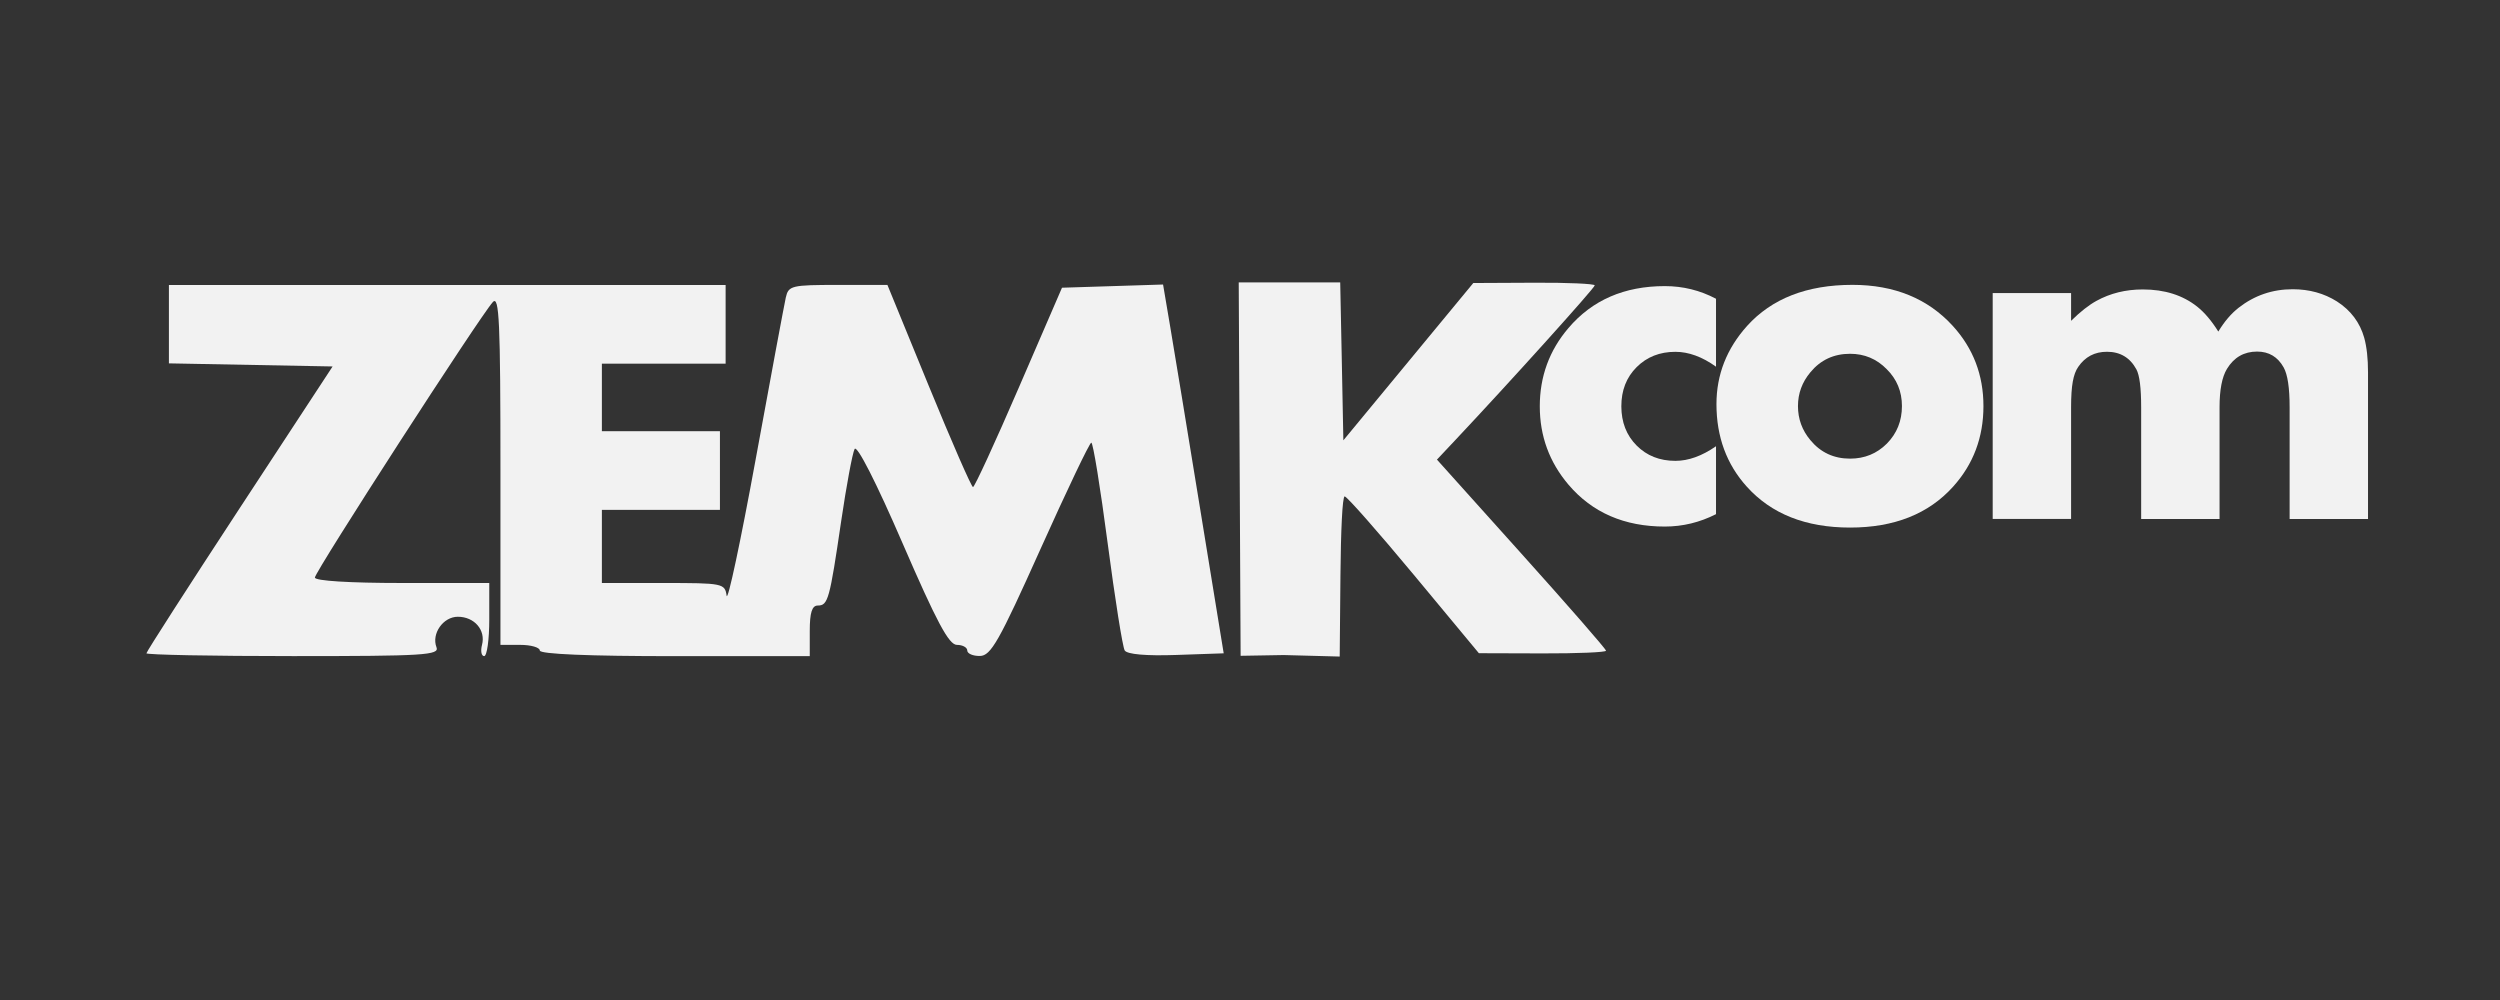 <?xml version="1.0" encoding="UTF-8" standalone="no"?>
<svg
   id="e4jMnqDQk9J1"
   viewBox="0 0 200 80"
   shape-rendering="geometricPrecision"
   text-rendering="geometricPrecision"
   project-id="6ef089d4336547069a91a08fda536455"
   export-id="2ed3ce4200d44f368235eb6b8514fe77"
   cached="false"
   version="1.1"
   sodipodi:docname="zemkanimatedcss2.svg"
   inkscape:version="1.2.2 (732a01da63, 2022-12-09)"
   xmlns:inkscape="http://www.inkscape.org/namespaces/inkscape"
   xmlns:sodipodi="http://sodipodi.sourceforge.net/DTD/sodipodi-0.dtd"
   xmlns="http://www.w3.org/2000/svg"
   xmlns:svg="http://www.w3.org/2000/svg">
  <rect x="0" y="0" width="200" height="80" fill="#333333" stroke="none"/>
  <sodipodi:namedview
     id="namedview491"
     pagecolor="#ffffff"
     bordercolor="#000000"
     borderopacity="0.25"
     inkscape:showpageshadow="2"
     inkscape:pageopacity="0.0"
     inkscape:pagecheckerboard="0"
     inkscape:deskcolor="#d1d1d1"
     showgrid="false"
     inkscape:zoom="2.95"
     inkscape:cx="45.59322"
     inkscape:cy="40"
     inkscape:window-width="1680"
     inkscape:window-height="987"
     inkscape:window-x="1672"
     inkscape:window-y="-8"
     inkscape:window-maximized="1"
     inkscape:current-layer="e4jMnqDQk9J1" />
  <style
     id="style413"><![CDATA[
#e4jMnqDQk9J2_to {animation: e4jMnqDQk9J2_to__to 1100ms linear 1 normal forwards}@keyframes e4jMnqDQk9J2_to__to { 0% {transform: translate(296.281px,59.596px)} 72.727% {transform: translate(100.281px,59.596px)} 81.818% {transform: translate(102.281px,59.596px)} 90.909% {transform: translate(100.281px,59.596px)} 100% {transform: translate(100.281px,59.596px)}} #e4jMnqDQk9J34_tr {animation: e4jMnqDQk9J34_tr__tr 1100ms linear 1 normal forwards}@keyframes e4jMnqDQk9J34_tr__tr { 0% {transform: translate(135.338px,207.039px) rotate(720deg);animation-timing-function: cubic-bezier(0.415,0.08,0.115,0.955)} 100% {transform: translate(135.338px,207.039px) rotate(617.143deg)}} #e4jMnqDQk9J35_tr {animation: e4jMnqDQk9J35_tr__tr 1100ms linear 1 normal forwards}@keyframes e4jMnqDQk9J35_tr__tr { 0% {transform: translate(11.12px,29.9px) rotate(-720deg);animation-timing-function: cubic-bezier(0.415,0.08,0.115,0.955)} 100% {transform: translate(11.12px,29.9px) rotate(-617.143deg)}}
]]></style>
  <defs
     id="defs418">
    <linearGradient
       id="e4jMnqDQk9J28-fill"
       x1="0.5"
       y1="0"
       x2="0.5"
       y2="1"
       spreadMethod="pad"
       gradientUnits="objectBoundingBox"
       gradientTransform="translate(0 0)">
      <stop
         id="e4jMnqDQk9J28-fill-0"
         offset="0%"
         stop-color="rgba(255,255,255,0)" />
      <stop
         id="e4jMnqDQk9J28-fill-1"
         offset="100%"
         stop-color="#010022" />
    </linearGradient>
  </defs>
  <g
     id="e4jMnqDQk9J2_to"
     transform="translate(296.281,59.596)">
    <g
       transform="scale(4.005,4.005) translate(-23.415,-3.887)"
       id="g454">
      <g
         transform="translate(-1.311-285.651)"
         id="g452">
        <path
           d="M19.664,289.126h-.533v1.921h-.936v-1.921h-.308v-.788h.308v-.814h.936v.814h.533v.788Z"
           fill="#ececec"
           stroke-width="0"
           id="path420" />
        <path
           d="M22.34,289.867h-1.968q0,.61.576.61.294,0,.451-.257h.904q-.108.368-.319.569-.382.365-1.024.365-.816,0-1.227-.508-.308-.379-.308-.925q0-.648.385-1.054t1.087-.406q.864,0,1.235.642.208.362.208.841v.123Zm-.873-.549q-.1-.45-.533-.45-.24,0-.388.143-.117.114-.148.306h1.07Z"
           fill="#ececec"
           stroke-width="0"
           id="path422" />
        <path
           d="M24.386,290.988q-.291.149-.61.149-.725,0-1.15-.502-.342-.406-.342-.94q0-.537.342-.94.425-.502,1.15-.502.325,0,.61.152v.814q-.248-.178-.485-.178-.28,0-.462.184t-.183.47.183.47.462.184q.234,0,.485-.175v.814Z"
           fill="#ececec"
           stroke-width="0"
           id="path424" />
        <path
           d="M30.181,291.046h-.936v-1.372q0-.359-.08-.476-.117-.172-.351-.172-.214,0-.359.149-.131.134-.131.42v1.451h-.936v-2.709h.936v.342q.163-.193.3-.271.222-.128.556-.128.428,0,.696.236.305.269.305.806l0,1.725Z"
           fill="#ececec"
           stroke-width="0"
           id="path426" />
        <path
           d="M33.419,289.692q0,.563-.362.966-.439.49-1.229.49-.793,0-1.232-.49-.362-.403-.362-.989q0-.528.365-.937.442-.493,1.258-.493.75,0,1.198.493.365.403.365.96Zm-.973,0q0-.263-.183-.444-.18-.184-.436-.184-.291,0-.474.222-.148.178-.148.406q0,.231.148.409.183.222.474.222.26,0,.439-.181.18-.184.18-.449Z"
           fill="#ececec"
           stroke-width="0"
           id="path428" />
        <path
           d="M34.407,291.046h-.936v-4.384h.936v4.384Z"
           fill="#ececec"
           stroke-width="0"
           id="path430" />
        <path
           d="M37.642,289.692q0,.563-.362.966-.439.49-1.229.49-.793,0-1.232-.49-.362-.403-.362-.989q0-.528.365-.937.442-.493,1.258-.493.75,0,1.198.493.365.403.365.96Zm-.973,0q0-.263-.183-.444-.18-.184-.436-.184-.291,0-.474.222-.148.178-.148.406q0,.231.148.409.183.222.474.222.26,0,.439-.181.18-.184.18-.449Z"
           fill="#ececec"
           stroke-width="0"
           id="path432" />
        <path
           d="M40.658,290.86q0,.356-.049.575-.077.35-.399.628-.408.35-1.084.35-.707,0-1.127-.382-.28-.254-.357-.531-.009-.029-.023-.123h1.053q.046.134.123.193.126.096.319.096.325,0,.499-.236.108-.149.108-.426v-.257q-.168.158-.282.222-.237.134-.559.134-.405,0-.725-.213-.328-.219-.471-.598-.097-.257-.097-.557q0-.665.414-1.083.385-.388.927-.388.288,0,.513.12.134.073.28.239v-.283h.936l0,2.522Zm-.89-1.176q0-.26-.174-.447t-.428-.187q-.282,0-.462.222-.143.178-.143.412q0,.26.174.447.177.184.431.184.251,0,.425-.184.177-.187.177-.447Z"
           fill="#ececec"
           stroke-width="0"
           id="path434" />
        <path
           d="M41.809,287.296q0,.228-.154.385-.151.155-.374.155-.22,0-.374-.158-.151-.158-.151-.382t.151-.379q.154-.158.374-.158t.374.158q.154.155.154.379Zm-.06,3.751h-.936v-2.709h.936v2.709Z"
           fill="#ececec"
           stroke-width="0"
           id="path436" />
        <path
           d="M44.716,289.867h-1.968q0,.61.576.61.294,0,.451-.257h.904q-.108.368-.319.569-.382.365-1.024.365-.816,0-1.227-.508-.308-.379-.308-.925q0-.648.385-1.054t1.087-.406q.864,0,1.235.642.208.362.208.841v.123Zm-.873-.549q-.1-.45-.533-.45-.24,0-.388.143-.117.114-.148.306h1.07Z"
           fill="#ececec"
           stroke-width="0"
           id="path438" />
        <path
           d="M46.919,290.133q0,.432-.302.706-.339.309-.956.309-.545,0-1.058-.312l.339-.677q.402.271.747.271.294,0,.294-.207q0-.108-.103-.166-.066-.038-.297-.09-.26-.058-.339-.09-.285-.114-.385-.356-.054-.131-.054-.315q0-.356.237-.622.305-.342.941-.342.442,0,.859.175l-.317.619q-.262-.137-.502-.137-.282,0-.282.198q0,.09.114.146.051.026.302.079.368.079.542.251.22.216.22.56Z"
           fill="#ececec"
           stroke-width="0"
           id="path440" />
        <path
           d="M20.387,291.035c-.605-.181-.998-.855-.903-1.55.05-.366.042-.386-.166-.386h-.219v.969.969h-.441-.441v-.969c0-.803-.023-.969-.132-.969-.096,0-.132-.098-.132-.352s.037-.352.132-.352c.099,0,.132-.105.132-.419l-0-.419.441.03.441.03v.388c0,.372.011.388.264.388.222,0,.264.035.264.218v.218l.324-.22c.412-.279.645-.336,1.145-.28.501.056.815.28,1.042.742l.176.358.161-.34c.281-.593.891-.878,1.597-.746.295.055.313.079.313.399v.34l-.356-.048c-.291-.039-.396-.01-.573.156-.555.522-.003,1.413.707,1.143.229-.087.231-.084.204.28-.024.325-.058.377-.291.441-.435.12-1.057-.075-1.368-.429-.148-.169-.293-.423-.321-.564l-.051-.257h-1.002c-.944,0-1.002.01-1.002.176c0,.419.71.709.969.397.07-.085.265-.132.542-.132h.432l-.14.271c-.249.481-1.066.723-1.75.518l-0.0 0Zm1.092-1.774c0-.191-.29-.426-.526-.426-.264,0-.481.145-.561.375-.047.137.012.154.516.154.377,0,.57-.035.57-.103Z"
           fill="#ececec"
           stroke-width="0"
           id="path442" />
        <path
           d="M11.782,291.08c-.275-.088-.61-.388-.76-.68-.096-.188-.12-.302-.123-.577-.002-.188.013-.42.033-.514l.036-.171h-.208-.208v.96.96h-.457-.457v-.96-.96h-.16-.16v.96.96h-.434-.434v-1.325-1.325h.594.594v-.411-.411h.457.457v.411.411h.251.251v.251c0,.138.01.251.023.251s.095-.08.183-.177c.455-.504,1.483-.551,2.005-.091.215.189.437.575.442.769.002.084.026.05.085-.122.207-.606.673-.972,1.237-.972.261,0,.477.068.671.212.08.059.157.108.171.108s.026-.432.026-.96v-.96h.434.434v2.17v2.17h-.434-.434v-.137c0-.075-.013-.137-.028-.137s-.097.061-.182.135c-.426.374-1.119.284-1.565-.204-.211-.231-.373-.561-.373-.761c0-.078-.063-.083-.988-.083h-.988l.025.19c.015.114.07.234.136.3.212.212.647.218.833.012.071-.079.141-.091.51-.091h.428l-.071.171c-.091.217-.312.449-.547.573-.238.125-.988.157-1.306.056Zm3.784-.785c.456-.216.442-.949-.021-1.142-.728-.304-1.223.717-.546,1.129.179.109.356.113.567.013Zm-2.688-1.062c-.09-.259-.361-.387-.679-.319-.176.037-.366.226-.366.363c0,.083.036.089.546.089h.546l-.046-.133Z"
           fill="#ececec"
           stroke-width="0"
           id="path444" />
        <path
           d="M5.503,289.732v-1.325h.457.457v.168.168l.126-.118c.216-.202.409-.273.742-.273.467,0,.733.159.899.535.066.149.083.357.098,1.175l.018.994h-.458-.458l-.015-.895-.015-.895-.128-.11c-.186-.16-.442-.15-.636.023l-.149.133-.014.872-.014.872h-.454-.454l0-1.325Z"
           fill="#ececec"
           stroke-width="0"
           id="path446" />
        <path
           d="M3.526,291.15c-.508-.092-.858-.383-.945-.788-.026-.123-.048-.613-.048-1.089v-.866h.457.457v.872.872l.134.134c.111.111.171.133.354.133.277-.001.418-.104.474-.344.023-.099.042-.515.043-.923l.001-.743h.434.434v.973c0,.956-.002.978-.119,1.212-.123.247-.349.422-.661.512-.226.065-.772.09-1.015.046l0.0 0Z"
           fill="#ececec"
           stroke-width="0"
           id="path448" />
        <path
           d="M24.559,287.752c.01,1.093.016,2.186.009,3.279l.434-.013.434-.013.005-.799c.003-.44.019-.862.036-.937.046-.203.167-.282.45-.291.423-.014.454.068.479,1.262l.017.788h.421l.421.001-.024-1.017c-.022-.936-.032-1.032-.126-1.208-.099-.188-.31-.379-.49-.445-.682-.121-.956-.013-1.169.242-.016-.026-.018-.403-.008-.848l-.888-0Z"
           fill="#ececec"
           stroke-width="0"
           id="path450" />
      </g>
    </g>
  </g>
  <g
     transform="matrix(3.995 0 0 3.995 5.787 17.372)"
     id="g471">
    <g
       transform="translate(-1.152-279.011)"
       id="g469">
      <g
         transform="matrix(.991 0 0 1.009 0 0)"
         id="g463">
        <path
           d="M34.376,282.417q-.493.246-1.034.246-1.227,0-1.947-.831-.58-.671-.58-1.555q0-.889.58-1.555.72-.831,1.947-.831.551,0,1.034.251v1.348q-.42-.295-.821-.295-.473,0-.783.304t-.309.778.309.778.783.304q.396,0,.821-.29v1.348Z"
           fill="#f2f2f2"
           stroke-width="0.247"
           id="path457" />
        <path
           d="M39.78,280.272q0,.932-.613,1.599-.744.812-2.082.812-1.343,0-2.087-.812-.613-.667-.613-1.638q0-.874.618-1.551.749-.816,2.13-.816q1.27,0,2.029.816.618.667.618,1.589Zm-1.647,0q0-.435-.309-.734-.304-.304-.739-.304-.493,0-.802.367-.251.295-.251.671q0,.382.251.676.309.367.802.367.44,0,.744-.299.304-.304.304-.744Z"
           fill="#f2f2f2"
           stroke-width="0.247"
           id="path459" />
        <path
           d="M47.551,282.513h-1.584v-2.217q0-.58-.121-.792-.179-.314-.536-.314-.396,0-.609.343-.15.242-.15.763v2.217h-1.584v-2.217q0-.58-.097-.754-.193-.348-.594-.348-.372,0-.58.299-.077.106-.111.295-.034.184-.034.507v2.217h-1.584v-4.483h1.584v.551q.28-.271.512-.396.42-.227.937-.227.662,0,1.101.343.222.174.425.493.184-.299.411-.473.478-.367,1.092-.367.502,0,.894.242.42.266.551.72.077.275.077.686l-0,2.913Z"
           fill="#f2f2f2"
           stroke-width="0.247"
           id="path461" />
      </g>
      <path
         d="M24.509,280.318l.038,7.477.863-.015l1.121.03.015-1.637c.008-.867.038-1.573.085-1.57.047.004.67.711,1.386,1.573l1.301,1.567l1.273.004c.7.002,1.273-.022,1.273-.054s-.762-.906-1.693-1.942l-1.693-1.885.371-.394c1.096-1.165,2.789-3.044,2.789-3.095c0-.032-.547-.057-1.216-.053l-1.216.006-1.301,1.575-1.301,1.575-.031-1.581-.032-1.581h-1.015l-1.015-.001Z"
         fill="#f2f2f2"
         stroke-width="0"
         id="path465" />
      <path
         d="M2.636,287.744c0-.031.839-1.336,1.864-2.9l1.864-2.843-1.639-.031-1.639-.031v-.785-.785h5.574h5.574v.788.788h-1.239-1.239v.676.676h1.182h1.182v.788.788h-1.182-1.182v.732.732h1.231c1.191,0,1.232.008,1.267.253.02.139.282-1.09.582-2.731s.572-3.098.603-3.238c.054-.239.113-.253,1.046-.253h.989l.829,2.024c.456,1.113.854,2.024.885,2.024s.445-.898.919-1.996l.863-1.996l1.012-.032l1.012-.032.139.821c.077.451.35,2.113.607,3.692l.468,2.872-.953.033c-.602.021-.981-.013-1.029-.09-.042-.068-.195-1.033-.341-2.144s-.293-2.02-.328-2.018c-.035.002-.493.963-1.02,2.136-.829,1.847-.991,2.133-1.211,2.136-.139.002-.253-.047-.253-.109s-.093-.113-.207-.113c-.161,0-.403-.453-1.089-2.036-.528-1.22-.913-1.976-.96-1.886-.043.082-.164.732-.269,1.445-.231,1.573-.263,1.689-.468,1.689-.116,0-.161.142-.161.507v.507h-2.703c-1.727,0-2.703-.041-2.703-.113c0-.062-.177-.113-.394-.113h-.394v-3.515c0-2.958-.024-3.489-.152-3.35-.253.274-3.564,5.4-3.564,5.517c0,.066.693.109,1.746.109h1.746v.732c0,.403-.046.732-.102.732s-.075-.102-.043-.226c.077-.295-.153-.562-.484-.562-.295,0-.532.34-.428.611.061.158-.245.177-2.872.177-1.617,0-2.94-.026-2.94-.057Z"
         fill="#f2f2f2"
         stroke-width="0"
         id="path467" />
    </g>
  </g>
</svg>
